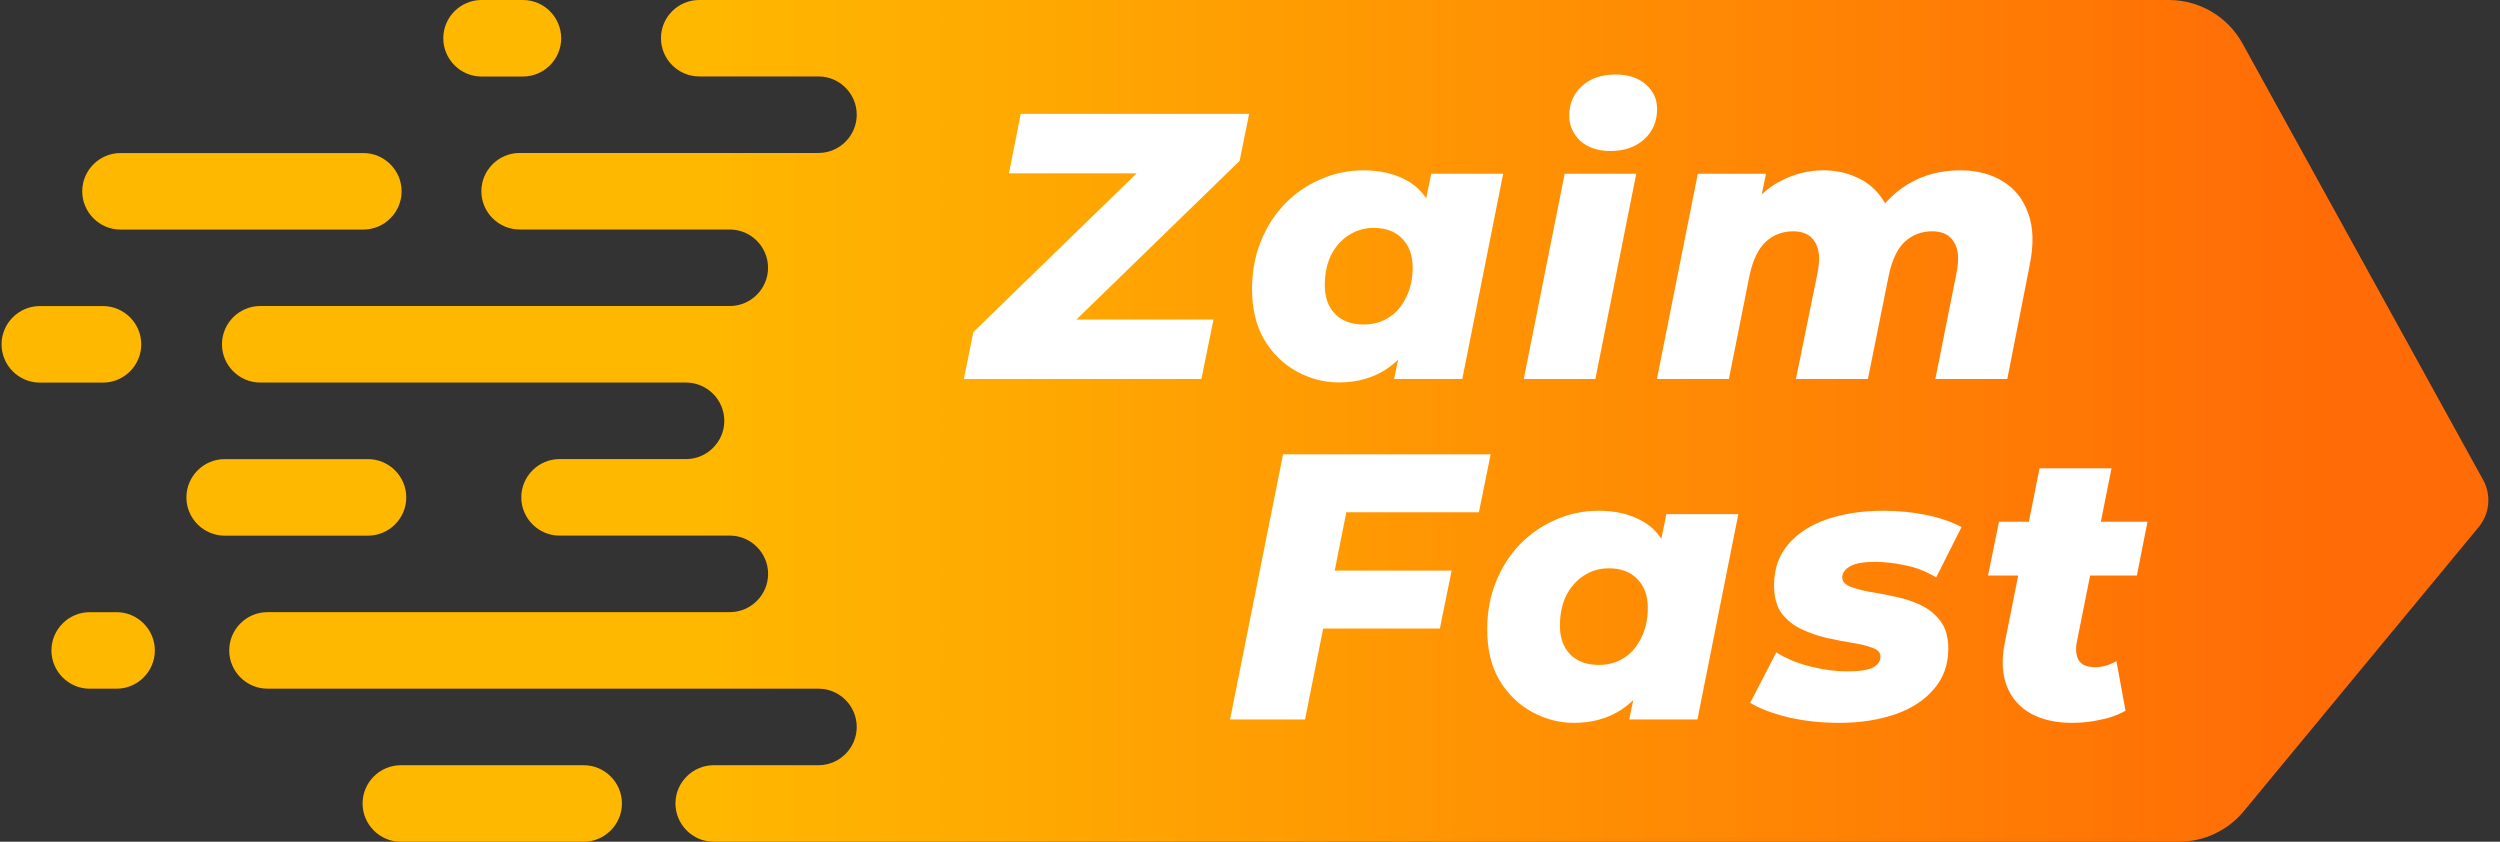 <svg width="594" height="200" viewBox="0 0 594 200" fill="none" xmlns="http://www.w3.org/2000/svg">
<rect x="0" y="0" width="594" height="200" fill="#333333" stroke="none"/>
<path fill-rule="evenodd" clip-rule="evenodd" d="M124.248 0H114.414C109.414 0 105.32 4.09 105.324 9.09C105.324 14.094 109.414 18.184 114.414 18.184H124.248C129.248 18.184 133.342 14.094 133.338 9.09C133.338 4.09 129.248 0 124.248 0ZM28.632 36.364C23.631 36.364 19.538 40.455 19.538 45.455C19.538 50.455 23.631 54.548 28.632 54.548H86.331C91.331 54.548 95.421 50.455 95.421 45.455C95.421 40.455 91.331 36.364 86.331 36.364H28.632ZM9.459 72.722C4.459 72.722 0.369 76.816 0.369 81.816C0.369 86.816 4.459 90.906 9.459 90.906H24.47C29.47 90.906 33.563 86.816 33.563 81.816C33.563 76.816 29.47 72.722 24.47 72.722H9.459ZM87.437 109.087H53.381C48.381 109.087 44.291 113.177 44.291 118.181C44.291 123.184 48.381 127.271 53.381 127.271H87.437C92.437 127.271 96.53 123.181 96.53 118.181C96.53 113.18 92.437 109.087 87.437 109.087ZM27.699 145.452H21.312C16.312 145.452 12.222 149.542 12.222 154.542C12.222 159.545 16.312 163.635 21.312 163.635H27.699C32.702 163.635 36.792 159.545 36.792 154.545C36.792 149.542 32.702 145.452 27.699 145.452ZM138.681 181.816H95.239C90.235 181.816 86.145 185.906 86.148 190.906C86.145 195.907 90.238 200 95.239 200H138.681C143.681 200 147.771 195.907 147.771 190.906C147.771 185.906 143.681 181.816 138.681 181.816ZM238.678 199.997H169.582C164.579 199.997 160.489 195.903 160.489 190.903C160.489 185.903 164.579 181.813 169.582 181.813H194.479C199.472 181.81 203.559 177.719 203.559 172.719C203.559 167.719 199.469 163.629 194.469 163.629H63.554C58.551 163.629 54.461 159.539 54.461 154.539C54.461 149.535 58.551 145.445 63.551 145.445H173.411C178.411 145.445 182.502 141.355 182.502 136.355C182.502 131.355 178.411 127.261 173.411 127.261H132.95C127.95 127.261 123.86 123.171 123.857 118.171C123.857 113.167 127.95 109.077 132.95 109.077H163.013C168.007 109.074 172.094 104.984 172.094 99.987C172.094 94.99 168.007 90.903 163.013 90.893H61.829C56.829 90.893 52.739 86.803 52.739 81.803C52.739 76.803 56.829 72.71 61.829 72.71H173.395C178.398 72.71 182.489 68.619 182.489 63.619C182.489 58.619 178.398 54.529 173.398 54.529H123.465C118.465 54.529 114.372 50.435 114.372 45.435C114.372 40.435 118.465 36.345 123.465 36.345H194.472C199.472 36.345 203.562 32.252 203.562 27.251C203.562 22.251 199.475 18.168 194.482 18.161H166.134C161.134 18.161 157.044 14.071 157.044 9.067C157.044 4.064 161.134 0 166.134 0H515.31C522.597 0 529.307 3.963 532.825 10.344L589.991 114.029C591.974 117.625 591.557 122.066 588.941 125.23L533.121 192.738C529.321 197.333 523.67 199.993 517.708 199.993L238.681 199.993L238.678 199.997Z" fill="url(#paint0_linear_603_21)"/>
<path d="M229.018 90.058L231.268 78.898L276.538 34.888L278.068 41.188H239.728L242.518 27.058H296.788L294.538 38.218L249.268 82.228L247.738 75.928H288.328L285.448 90.058H229.018Z" fill="white"/>
<path d="M318.098 90.868C314.618 90.868 311.288 89.998 308.108 88.258C304.928 86.518 302.348 83.998 300.368 80.698C298.448 77.398 297.488 73.378 297.488 68.638C297.488 64.558 298.178 60.808 299.558 57.388C300.938 53.968 302.828 50.998 305.228 48.478C307.688 45.958 310.508 44.008 313.688 42.628C316.928 41.188 320.348 40.468 323.948 40.468C327.908 40.468 331.298 41.248 334.118 42.808C336.998 44.308 339.098 46.768 340.418 50.188C341.738 53.548 342.038 58.108 341.318 63.868C340.778 69.328 339.488 74.098 337.448 78.178C335.408 82.258 332.768 85.408 329.528 87.628C326.288 89.788 322.478 90.868 318.098 90.868ZM324.038 77.098C326.318 77.098 328.328 76.528 330.068 75.388C331.808 74.248 333.158 72.658 334.118 70.618C335.138 68.578 335.648 66.208 335.648 63.508C335.648 60.688 334.838 58.438 333.218 56.758C331.598 55.018 329.318 54.148 326.378 54.148C324.158 54.148 322.148 54.748 320.348 55.948C318.608 57.088 317.228 58.678 316.208 60.718C315.248 62.758 314.768 65.128 314.768 67.828C314.768 70.648 315.578 72.898 317.198 74.578C318.818 76.258 321.098 77.098 324.038 77.098ZM331.238 90.058L332.948 81.868L336.188 65.758L338.348 49.648L340.058 41.278H357.158L347.438 90.058H331.238Z" fill="white"/>
<path d="M362.046 90.058L371.766 41.278H388.776L379.056 90.058H362.046ZM382.656 35.878C379.656 35.878 377.256 35.068 375.456 33.448C373.716 31.768 372.846 29.758 372.846 27.418C372.846 24.658 373.836 22.348 375.816 20.488C377.856 18.628 380.526 17.698 383.826 17.698C386.826 17.698 389.226 18.478 391.026 20.038C392.826 21.598 393.726 23.548 393.726 25.888C393.726 28.828 392.706 31.228 390.666 33.088C388.626 34.948 385.956 35.878 382.656 35.878Z" fill="white"/>
<path d="M465.773 40.468C469.673 40.468 473.033 41.338 475.853 43.078C478.673 44.758 480.683 47.278 481.883 50.638C483.143 53.938 483.263 58.078 482.243 63.058L476.933 90.058H459.833L464.873 64.858C465.533 61.558 465.323 59.098 464.243 57.478C463.223 55.798 461.513 54.958 459.113 54.958C456.533 54.958 454.343 55.798 452.543 57.478C450.803 59.098 449.543 61.768 448.763 65.488L443.813 90.058H426.713L431.843 64.858C432.503 61.558 432.293 59.098 431.213 57.478C430.193 55.798 428.483 54.958 426.083 54.958C423.503 54.958 421.313 55.798 419.513 57.478C417.713 59.158 416.423 61.888 415.643 65.668L410.783 90.058H393.683L403.403 41.278H419.603L417.263 52.618L414.743 50.998C416.963 47.398 419.693 44.758 422.933 43.078C426.233 41.338 429.653 40.468 433.193 40.468C436.073 40.468 438.683 41.008 441.023 42.088C443.423 43.108 445.403 44.698 446.963 46.858C448.523 48.958 449.453 51.628 449.753 54.868L444.443 53.338C446.663 49.198 449.603 46.018 453.263 43.798C456.923 41.578 461.093 40.468 465.773 40.468Z" fill="white"/>
<path d="M315.838 135.572H344.908L342.118 149.342H313.138L315.838 135.572ZM310.078 170.942H292.258L304.858 107.942H354.178L351.388 121.712H319.888L310.078 170.942Z" fill="white"/>
<path d="M373.967 171.752C370.487 171.752 367.157 170.882 363.977 169.142C360.797 167.402 358.217 164.882 356.237 161.582C354.317 158.282 353.357 154.262 353.357 149.522C353.357 145.442 354.047 141.692 355.427 138.272C356.807 134.852 358.697 131.882 361.097 129.362C363.557 126.842 366.377 124.892 369.557 123.512C372.797 122.072 376.217 121.352 379.817 121.352C383.777 121.352 387.167 122.132 389.987 123.692C392.867 125.192 394.967 127.652 396.287 131.072C397.607 134.432 397.907 138.992 397.187 144.752C396.647 150.212 395.357 154.982 393.317 159.062C391.277 163.142 388.637 166.292 385.397 168.512C382.157 170.672 378.347 171.752 373.967 171.752ZM379.907 157.982C382.187 157.982 384.197 157.412 385.937 156.272C387.677 155.132 389.027 153.542 389.987 151.502C391.007 149.462 391.517 147.092 391.517 144.392C391.517 141.572 390.707 139.322 389.087 137.642C387.467 135.902 385.187 135.032 382.247 135.032C380.027 135.032 378.017 135.632 376.217 136.832C374.477 137.972 373.097 139.562 372.077 141.602C371.117 143.642 370.637 146.012 370.637 148.712C370.637 151.532 371.447 153.782 373.067 155.462C374.687 157.142 376.967 157.982 379.907 157.982ZM387.107 170.942L388.817 162.752L392.057 146.642L394.217 130.532L395.927 122.162H413.027L403.307 170.942H387.107Z" fill="white"/>
<path d="M436.995 171.752C432.675 171.752 428.595 171.302 424.755 170.402C420.915 169.442 417.945 168.302 415.845 166.982L422.055 155.012C424.335 156.452 427.005 157.562 430.065 158.342C433.125 159.122 436.095 159.512 438.975 159.512C441.795 159.512 443.805 159.212 445.005 158.612C446.205 157.952 446.805 157.082 446.805 156.002C446.805 155.042 446.175 154.352 444.915 153.932C443.715 153.452 442.155 153.062 440.235 152.762C438.315 152.462 436.275 152.072 434.115 151.592C432.015 151.112 430.005 150.422 428.085 149.522C426.165 148.622 424.575 147.362 423.315 145.742C422.115 144.062 421.515 141.842 421.515 139.082C421.515 135.182 422.655 131.912 424.935 129.272C427.215 126.632 430.305 124.652 434.205 123.332C438.165 122.012 442.605 121.352 447.525 121.352C451.005 121.352 454.365 121.682 457.605 122.342C460.845 123.002 463.665 123.962 466.065 125.222L460.035 137.192C457.635 135.752 455.175 134.792 452.655 134.312C450.135 133.772 447.765 133.502 445.545 133.502C442.725 133.502 440.715 133.862 439.515 134.582C438.315 135.302 437.715 136.172 437.715 137.192C437.715 138.092 438.315 138.812 439.515 139.352C440.775 139.832 442.335 140.252 444.195 140.612C446.115 140.912 448.155 141.302 450.315 141.782C452.475 142.202 454.485 142.862 456.345 143.762C458.265 144.662 459.825 145.922 461.025 147.542C462.285 149.162 462.915 151.352 462.915 154.112C462.915 157.952 461.745 161.192 459.405 163.832C457.125 166.472 454.035 168.452 450.135 169.772C446.235 171.092 441.855 171.752 436.995 171.752Z" fill="white"/>
<path d="M492.334 171.752C488.554 171.752 485.314 171.032 482.614 169.592C479.914 168.092 477.994 165.932 476.854 163.112C475.714 160.232 475.534 156.812 476.314 152.852L484.594 111.272H501.694L493.414 152.762C493.114 154.622 493.324 156.062 494.044 157.082C494.764 158.042 495.994 158.522 497.734 158.522C498.634 158.522 499.504 158.402 500.344 158.162C501.184 157.922 502.024 157.562 502.864 157.082L505.024 168.872C503.224 169.892 501.214 170.612 498.994 171.032C496.834 171.512 494.614 171.752 492.334 171.752ZM472.354 136.742L474.964 123.962H510.244L507.724 136.742H472.354Z" fill="white"/>
<defs>
<linearGradient id="paint0_linear_603_21" x1="554.854" y1="100" x2="13.799" y2="100" gradientUnits="userSpaceOnUse">
<stop stop-color="#FF6B06"/>
<stop offset="0.719" stop-color="#FFB800"/>
</linearGradient>
</defs>
</svg>
